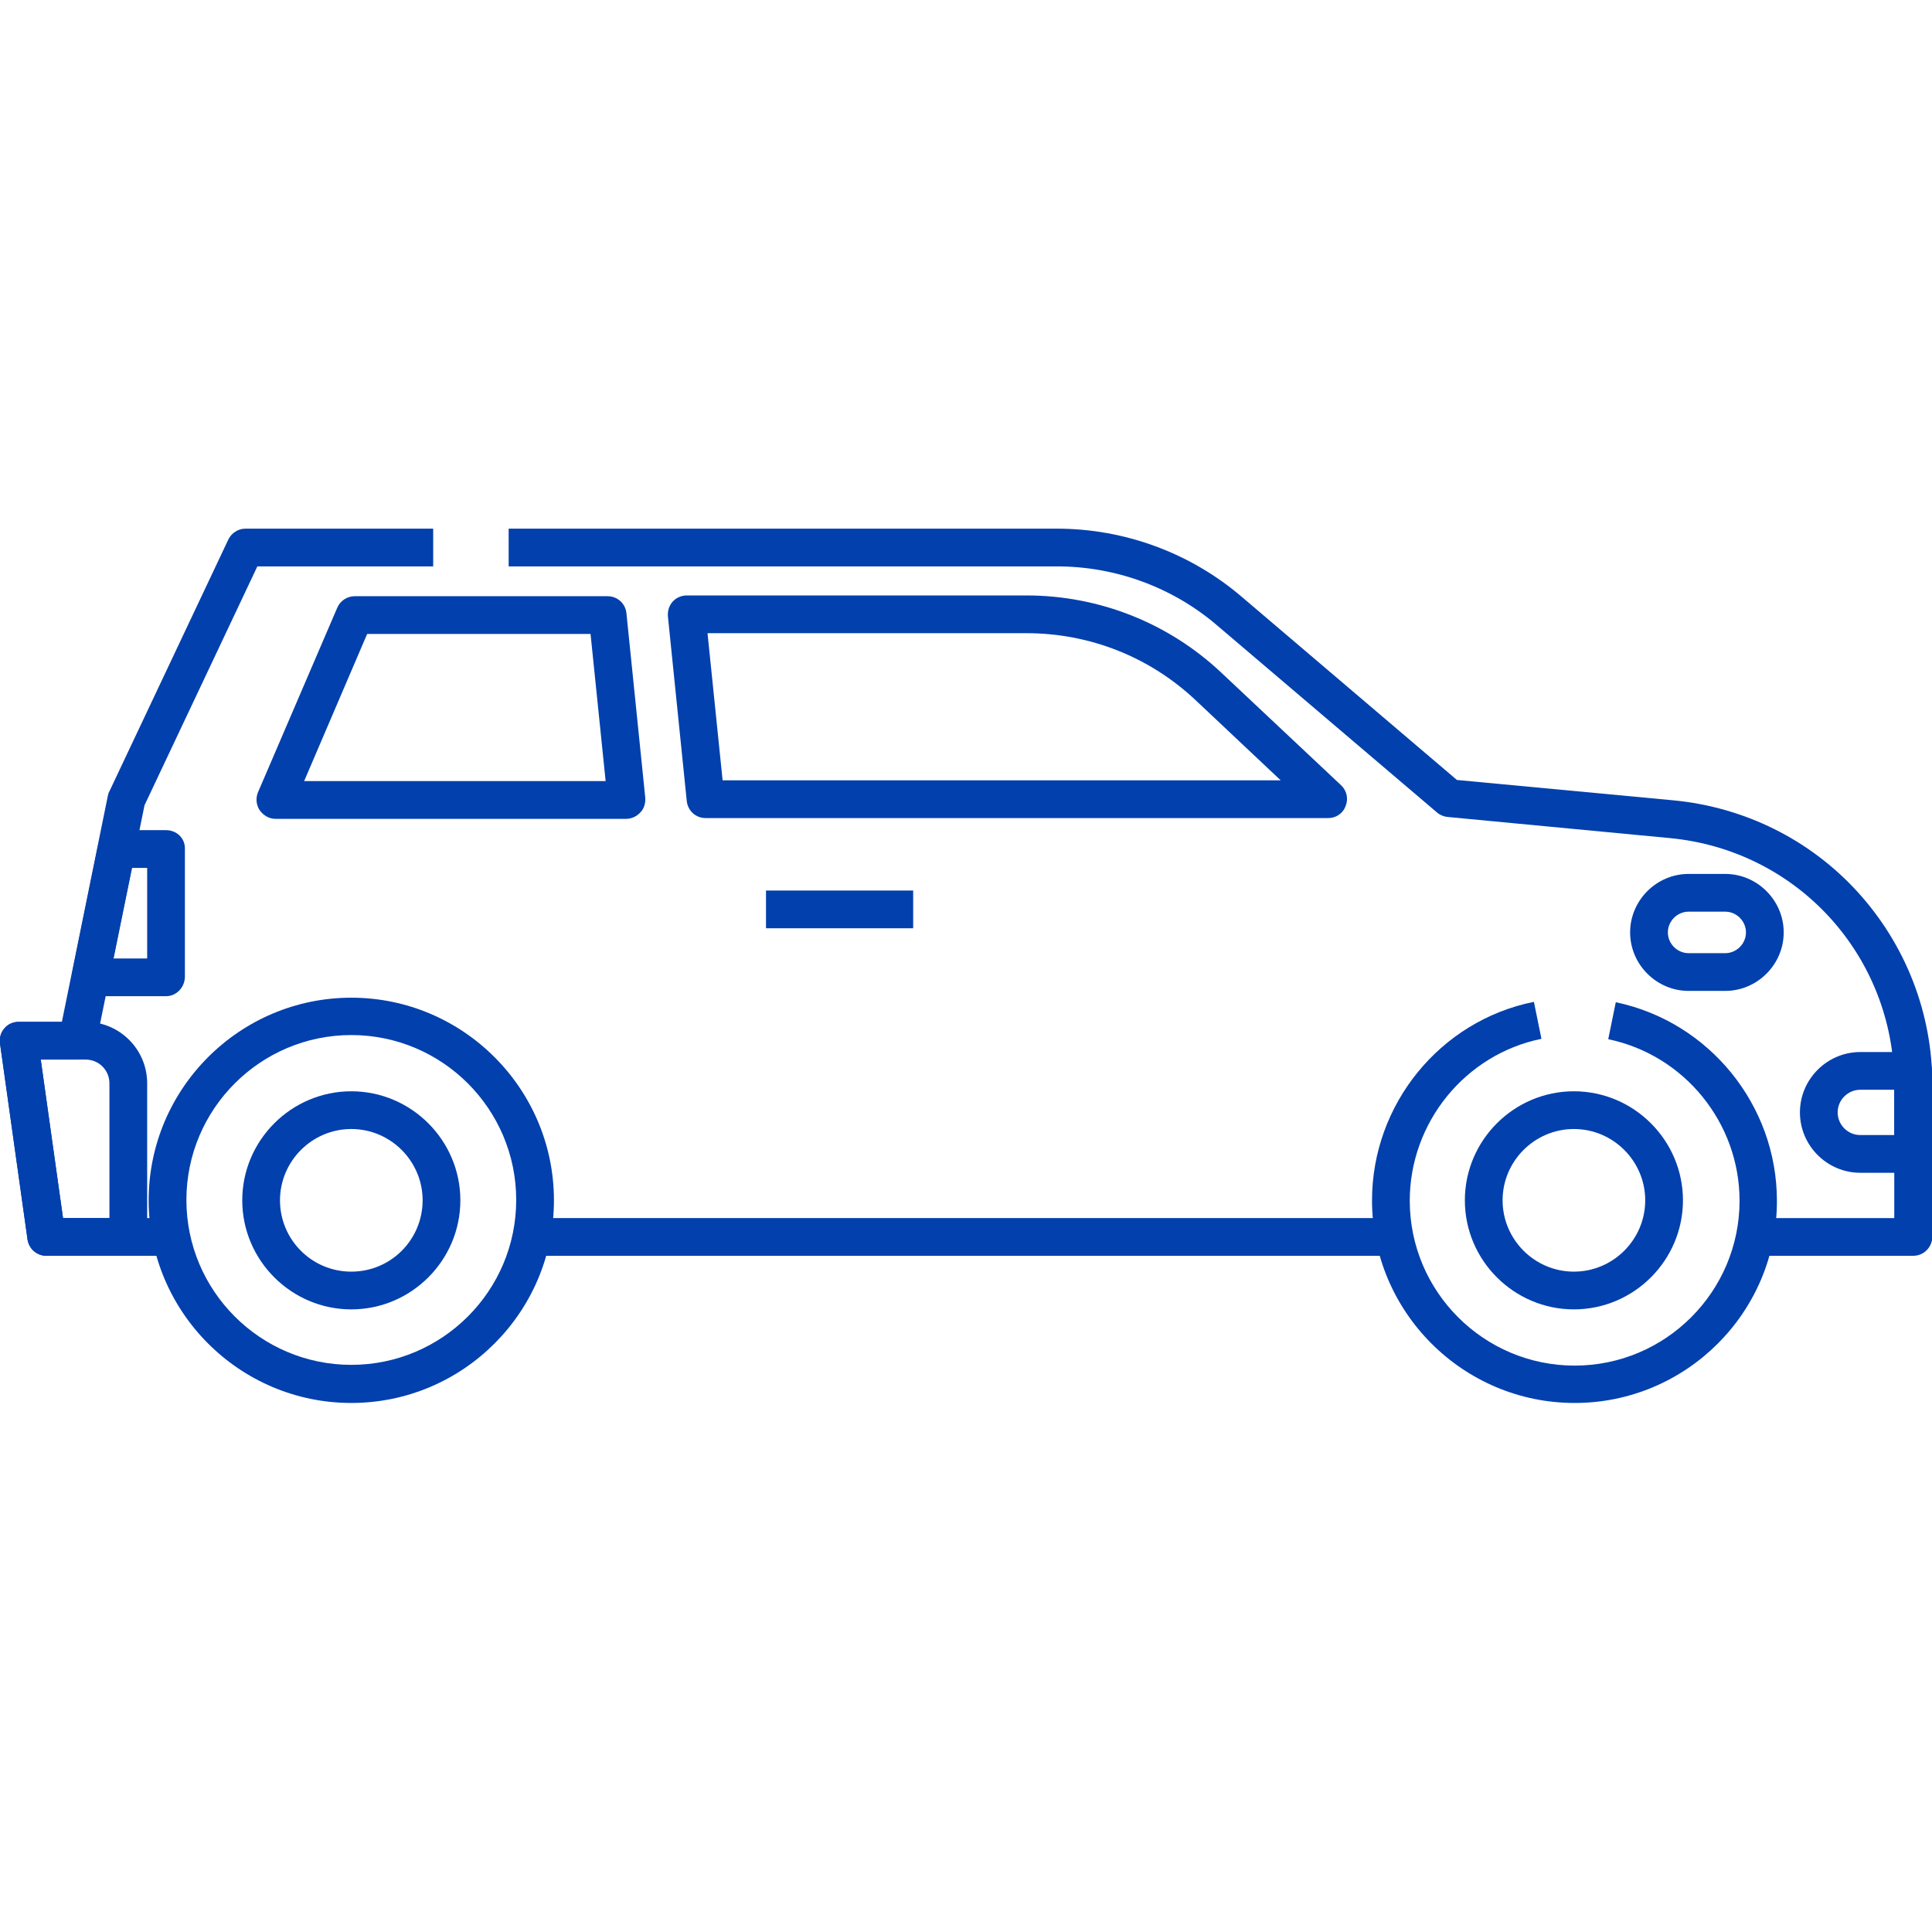 <?xml version="1.0" encoding="utf-8"?>
<!-- Generator: Adobe Illustrator 14.0.0, SVG Export Plug-In . SVG Version: 6.00 Build 43363)  -->
<!DOCTYPE svg PUBLIC "-//W3C//DTD SVG 1.1//EN" "http://www.w3.org/Graphics/SVG/1.1/DTD/svg11.dtd">
<svg version="1.1" id="Layer_1" xmlns="http://www.w3.org/2000/svg" xmlns:xlink="http://www.w3.org/1999/xlink" x="0px" y="0px"
	 width="512px" height="512px" viewBox="0 0 512 512" enable-background="new 0 0 512 512" xml:space="preserve">
<g id="XMLID_1_">
	<g id="XMLID_3339_">
		<g id="XMLID_1941_">
			<path id="XMLID_3173_" fill="#0240AD" d="M417.3,371.8c-29.6,0-53.7-24.1-53.7-53.7c0-25.398,18-47.6,42.9-52.6l2,9.8
				c-20.2,4.101-34.9,22.2-34.9,42.9c0,24.1,19.602,43.7,43.7,43.7c24.102,0,43.7-19.602,43.7-43.7c0-20.601-14.6-38.601-34.8-42.8
				l2-9.801c24.8,5.199,42.7,27.301,42.7,52.601C471,347.7,446.9,371.8,417.3,371.8L417.3,371.8z"/>
		</g>
		<g id="XMLID_334_">
			<path id="XMLID_3170_" fill="#0240AD" d="M93.1,371.8c-29.6,0-53.7-24.1-53.7-53.7c0-29.6,24.1-53.699,53.7-53.699
				s53.7,24.101,53.7,53.699C146.8,347.7,122.7,371.8,93.1,371.8z M93.1,274.3C69,274.3,49.4,293.9,49.4,318s19.6,43.7,43.7,43.7
				s43.7-19.601,43.7-43.7S117.2,274.3,93.1,274.3z"/>
		</g>
		<g id="XMLID_336_">
			<path id="XMLID_3167_" fill="#0240AD" d="M93.1,347c-15.9,0-28.9-13-28.9-28.9c0-15.898,13-28.898,28.9-28.898
				s28.9,13,28.9,28.898C122,334,109,347,93.1,347z M93.1,299.2c-10.4,0-18.9,8.5-18.9,18.899s8.4,18.899,18.9,18.899
				s18.9-8.5,18.9-18.899S103.5,299.2,93.1,299.2z"/>
		</g>
		<g id="XMLID_344_">
			<path id="XMLID_3164_" fill="#0240AD" d="M417.1,347c-15.898,0-28.898-13-28.898-28.9c0-15.898,13-28.898,28.898-28.898
				c15.9,0,28.9,13,28.9,28.898C446,334,433,347,417.1,347z M417.1,299.2c-10.398,0-18.898,8.5-18.898,18.899
				s8.5,18.899,18.898,18.899c10.4,0,18.9-8.5,18.9-18.899S427.5,299.2,417.1,299.2z"/>
		</g>
		<g id="XMLID_331_">
			<path id="XMLID_3161_" fill="#0240AD" d="M457.2,262.6h-9.7c-8.5,0-15.5-7-15.5-15.5s7-15.5,15.5-15.5h9.7
				c8.5,0,15.5,7,15.5,15.5S465.7,262.6,457.2,262.6z M447.5,241.6c-3,0-5.5,2.5-5.5,5.5s2.5,5.5,5.5,5.5h9.7c3,0,5.5-2.5,5.5-5.5
				s-2.5-5.5-5.5-5.5H447.5z"/>
		</g>
		<g id="XMLID_473_">
			<path id="XMLID_3160_" fill="#0240AD" d="M45.3,332.8h-33c-2.5,0-4.6-1.8-5-4.3l-7.3-52c-0.2-1.4,0.2-2.9,1.2-4
				c0.9-1.1,2.3-1.7,3.8-1.7h11.4l12.2-60c0.1-0.4,0.2-0.8,0.4-1.1L60.5,143c0.8-1.7,2.6-2.9,4.5-2.9h49.8v10H68.2l-29.9,63.3
				l-12.9,63.4c-0.5,2.3-2.5,4-4.9,4h-9.7l5.9,42h28.6V332.8z"/>
		</g>
		<g id="XMLID_407_">
			<path id="XMLID_3159_" fill="#0240AD" d="M507,332.8h-42v-10h37v-35.3c0-34.1-25.6-62.2-59.5-65.4l-58.9-5.6
				c-1-0.1-2-0.5-2.8-1.2l-58.3-49.6c-11.8-10.1-26.9-15.6-42.4-15.6H134.8v-10h145.3c17.9,0,35.302,6.4,48.9,18l57.1,48.6l57.4,5.4
				c18.8,1.8,36.2,10.4,48.9,24.4c12.698,14,19.698,32.1,19.698,51v40.3C512,330.6,509.8,332.8,507,332.8L507,332.8z"/>
		</g>
		<g id="XMLID_338_">
			<path id="XMLID_3158_" fill="#0240AD" d="M140.8,322.8h228.7v10H140.8V322.8z"/>
		</g>
		<g id="XMLID_337_">
			<path id="XMLID_3155_" fill="#0240AD" d="M507,310.8h-14c-8.8,0-16-7.2-16-16s7.2-16,16-16h14c2.8,0,5,2.2,5,5v22
				C512,308.6,509.8,310.8,507,310.8z M493,288.8c-3.3,0-6,2.7-6,6s2.7,6,6,6h9v-12H493z"/>
		</g>
		<g id="XMLID_340_">
			<g id="XMLID_341_">
				<path id="XMLID_3152_" fill="#0240AD" d="M166,217H73c-1.7,0-3.2-0.9-4.2-2.3c-0.9-1.4-1.1-3.2-0.4-4.8l21-48.9
					c0.8-1.8,2.6-3,4.6-3h67c2.6,0,4.7,1.9,5,4.4l5,49c0.1,1.4-0.3,2.9-1.3,3.9C168.8,216.3,167.4,217,166,217z M80.6,207h79.9
					l-4-39H97.3L80.6,207z"/>
			</g>
			<g id="XMLID_342_">
				<path id="XMLID_3149_" fill="#0240AD" d="M352,216.8H187c-2.6,0-4.7-1.9-5-4.5l-5-49c-0.1-1.4,0.3-2.8,1.3-3.9
					c0.9-1,2.3-1.6,3.7-1.6h90c19.3,0,37.7,7.3,51.7,20.5l31.7,29.8c1.5,1.4,2,3.6,1.198,5.5C355.9,215.6,354,216.8,352,216.8
					L352,216.8z M191.5,206.8h147.9l-22.5-21.2c-12.2-11.5-28.102-17.8-44.9-17.8h-84.5L191.5,206.8z"/>
			</g>
		</g>
		<g id="XMLID_339_">
			<path id="XMLID_3148_" fill="#0240AD" d="M203,236h39v10h-39V236z"/>
		</g>
		<g id="XMLID_335_">
			<path id="XMLID_3145_" fill="#0240AD" d="M34,332.8H12.3c-2.5,0-4.6-1.8-5-4.3l-7.3-52c-0.2-1.4,0.2-2.9,1.2-4
				c0.9-1.1,2.3-1.7,3.8-1.7h17.7c9,0,16.3,7.3,16.3,16.3v40.7C39,330.6,36.8,332.8,34,332.8z M16.7,322.8H29v-35.7
				c0-3.5-2.8-6.3-6.3-6.3H10.8L16.7,322.8z"/>
		</g>
		<g id="XMLID_472_">
			<path id="XMLID_3142_" fill="#0240AD" d="M44,264H24c-1.5,0-2.9-0.8-3.9-1.9c-0.9-1.199-1.3-2.699-1-4.199L26,224
				c0.5-2.3,2.5-4,4.9-4H44c2.8,0,5,2.1,5,4.8v34C49,261.6,46.8,264,44,264z M30.1,254H39v-24h-4L30.1,254z"/>
		</g>
	</g>
</g>
</svg>
